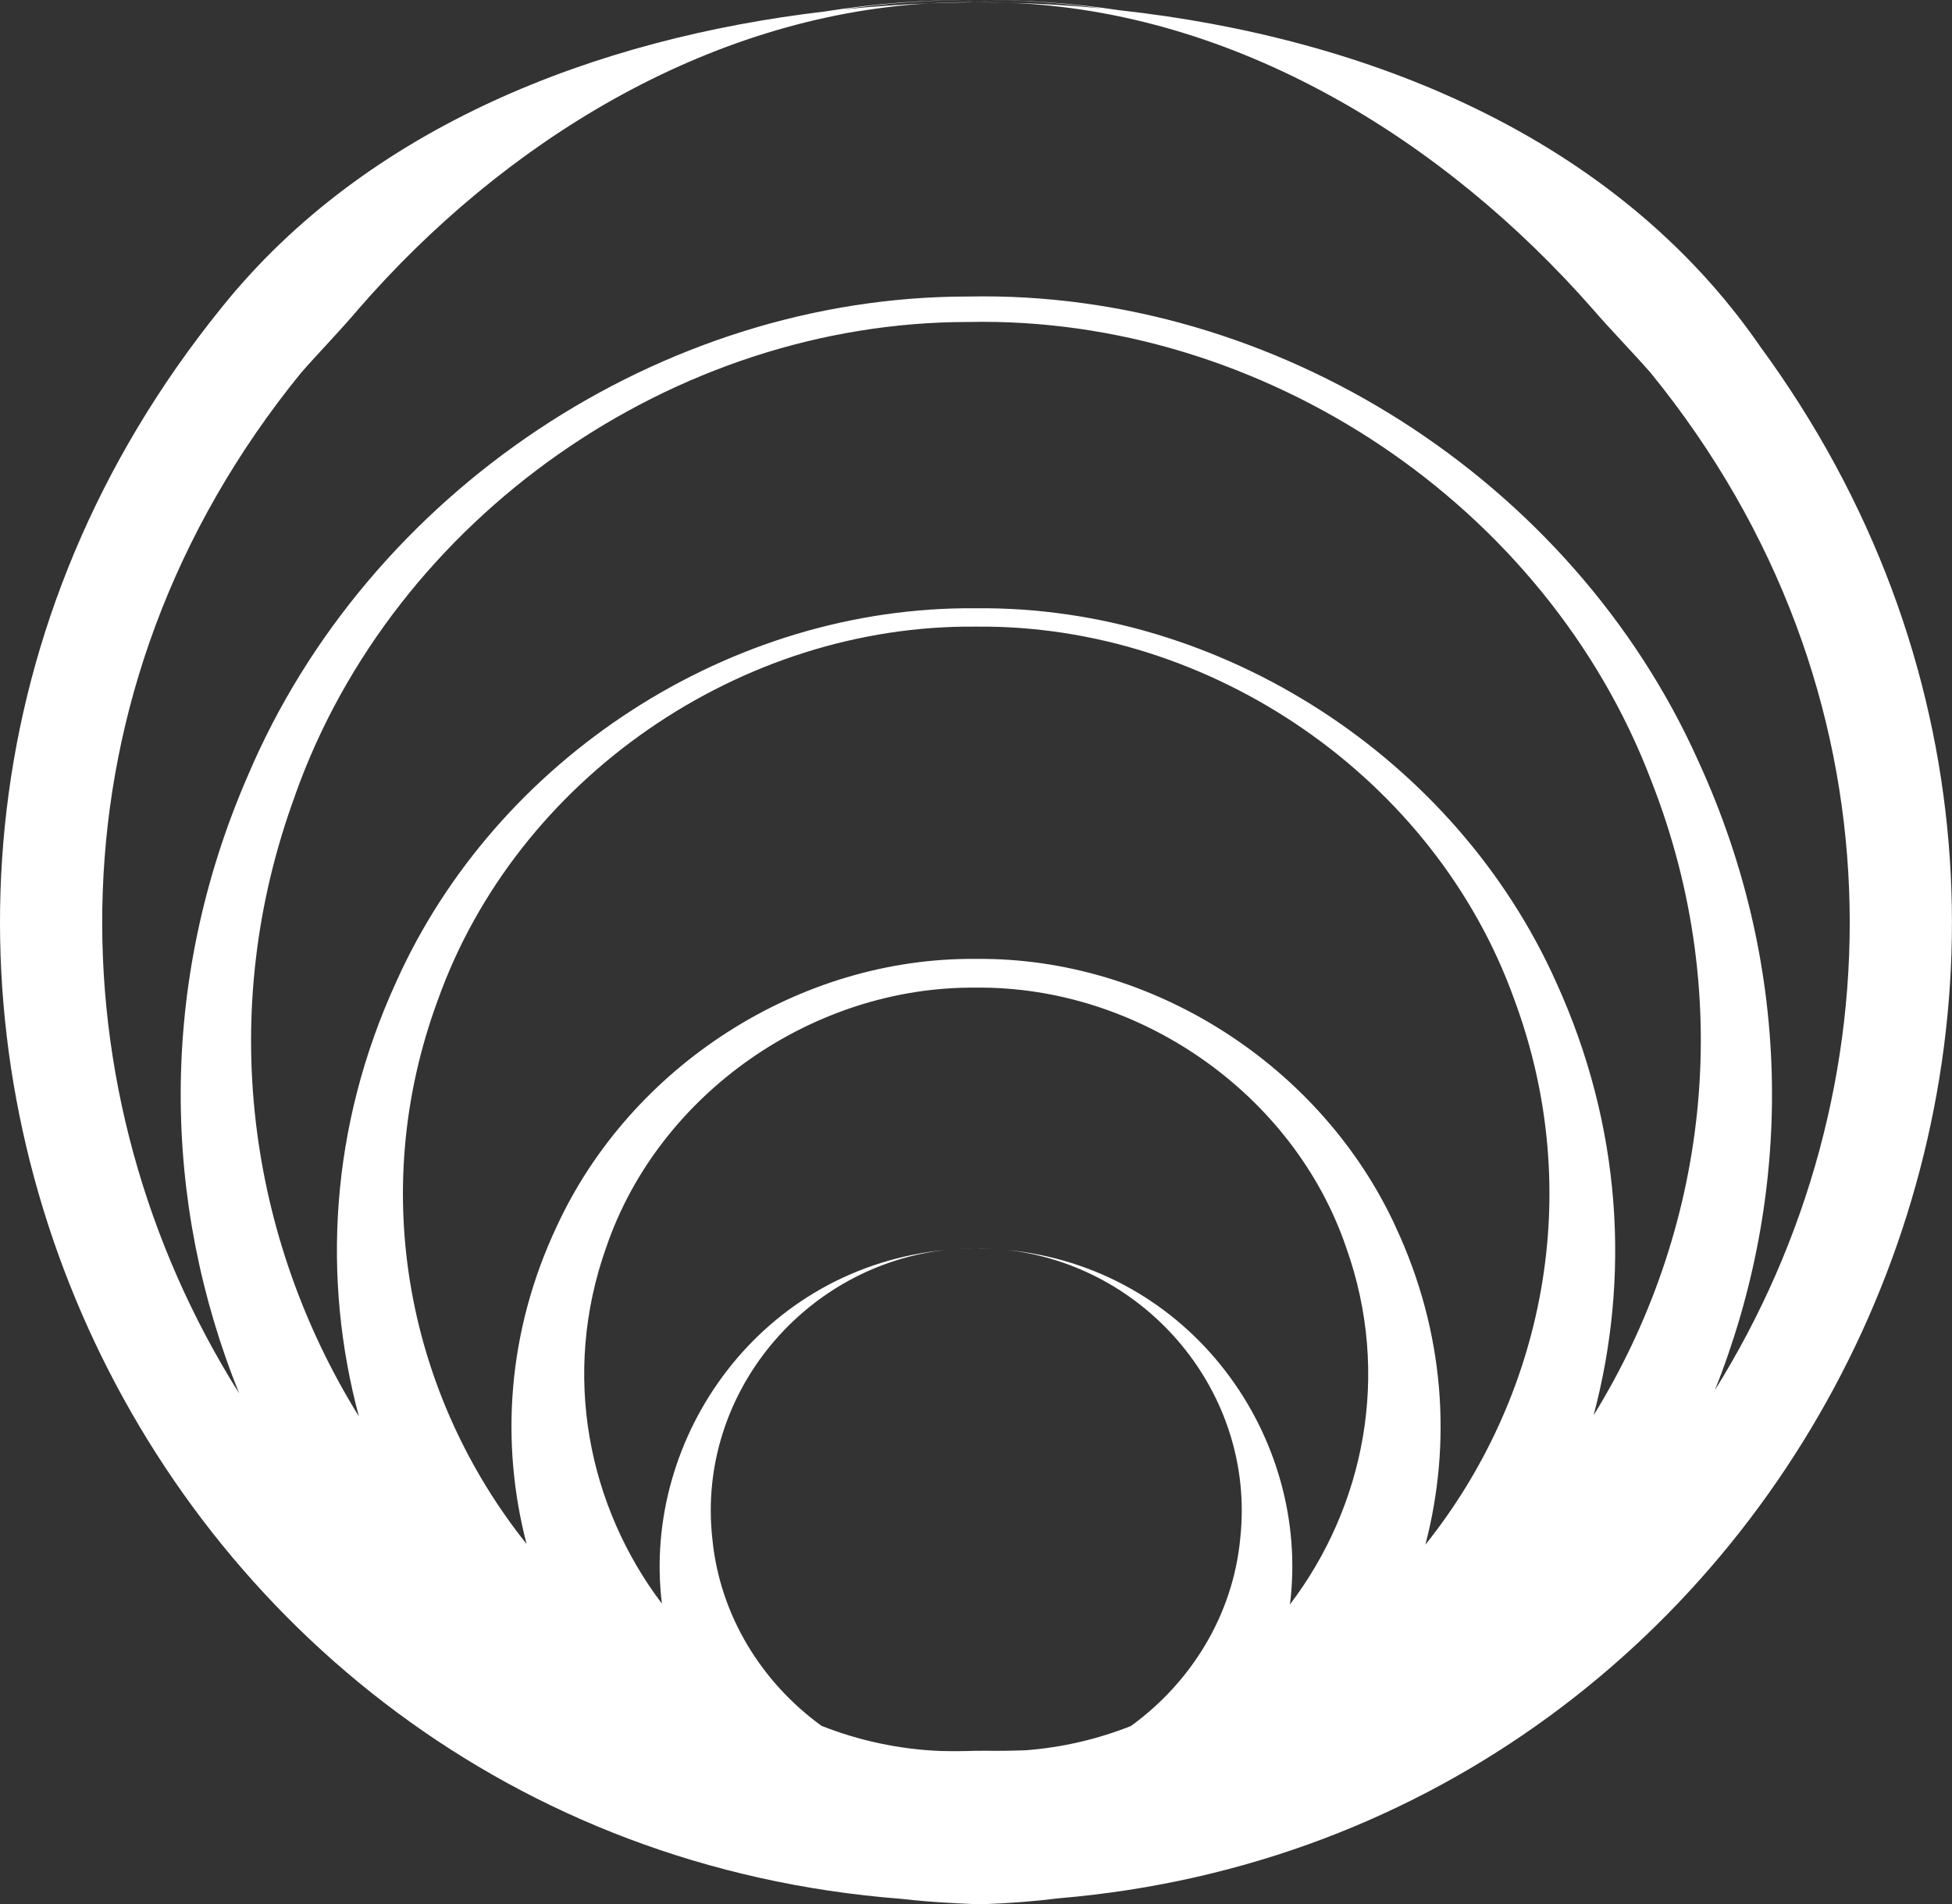 <?xml version="1.0" encoding="UTF-8"?><svg id="Layer_2" xmlns="http://www.w3.org/2000/svg" viewBox="0 0 500 487.84"><rect x="0" y="0" width="500" height="487.84" fill="#333333" stroke="none"/><defs><style>.cls-1{fill:#fff;}</style></defs><g id="Layer_1-2"><path class="cls-1" d="M250.03,319.82c-1.75,0-3.48.07-5.2.2,1.71-.11,3.44-.19,5.2-.2Z"/><path class="cls-1" d="M255.31,320.02c-1.74-.13-3.5-.21-5.27-.2,1.78,0,3.54.09,5.27.2Z"/><path class="cls-1" d="M450.69,88.51C413.61,34.97,350.13,9.59,286.78,2.63,274.76.81,262.49-.09,250.03,0c10.92-.06,21.67.69,32.21,2.15-8.12-.78-16.23-1.26-24.27-1.46,58.71,2.09,112.12,35.29,150.1,78.6,4.8,5.55,9.93,10.73,14.76,16.25,66.15,81.33,63.86,184.58,16.45,260.58,19.7-49.49,20.65-106.92-4.32-161.27-32.25-71.89-108.23-120.54-186.97-118.88-78.76-.03-153.71,50.19-184.49,122.72-23.36,53.68-21.79,109.86-2.24,158.29C13.33,280.86,10.74,177.1,77.11,95.52c4.84-5.51,9.95-10.72,14.69-16.32C128.79,36.59,180.95,4.19,238.16.85c-7.4.29-14.86.81-22.34,1.59C227,.79,238.42-.05,250.03,0c-13.14-.1-26.08.92-38.73,2.94-58.52,6.87-117.26,29.39-154.54,75.86C-71.94,237.93,31.94,471.05,230.75,486.47c4.29.48,8.62.85,13,1.07.48.03.97.06,1.45.09.11,0,.22,0,.32.01,1.49.08,2.99.15,4.49.2,0,0,.01,0,.02,0,0,0,.01,0,.02,0,.32-.01.64-.03.96-.04.41,0,.82.03,1.23.03,6.44-.22,12.78-.73,19.02-1.5,191.95-16.24,296.71-238.16,179.42-397.81ZM357.48,314.26c-18.94-41.13-62.2-69.05-107.44-68.59-45.24-.46-88.51,27.46-107.46,68.59-12.71,27.04-14.42,55.46-7.7,81.3-29.82-37.34-41.22-89.39-22.69-139.46,20.28-56.71,77.59-96.15,137.84-95.56,60.26-.6,117.57,38.85,137.86,95.55,18.58,50.08,7.12,102.26-22.78,139.65,6.75-25.84,5.06-54.3-7.64-81.47ZM257.48,320.19c36.29,3.83,64.18,36.77,60.22,73.81-1.84,19.88-12.74,37.15-28.04,48.21-8.4,3.32-17.41,5.47-26.89,6.2-3.61.14-7.24.19-10.92.12-.38.02-.75.01-1.13.03-.23,0-.45,0-.68-.02h0c-3.07.12-6.12.13-9.13.06-10.8-.44-21.04-2.71-30.49-6.45-15.26-11.06-26.12-28.3-27.98-48.14-3.99-37.05,23.9-70.02,60.21-73.82-47.64,4.34-78.33,47.82-73.11,90.65-18.78-24.82-25.89-58.62-14.25-91.31,13.47-39.39,53.1-66.91,94.74-66.5,41.65-.42,81.28,27.1,94.76,66.49,11.7,32.72,4.53,66.65-14.37,91.53,5.36-42.88-25.27-86.47-72.95-90.86ZM75.64,203.58c25.3-71.05,96.94-121.12,172.41-121.09,75.46-1.6,148.11,46.98,174.9,117.49,22.3,56.71,13.93,116.1-14.75,162.6,9.34-35.13,7.3-73.86-9.59-110.93-25.67-57.36-85.77-96.46-148.57-95.81-62.81-.66-122.91,38.45-148.59,95.8-16.98,37.1-18.98,75.98-9.52,111.24-28.16-45.44-36.91-103.29-16.27-159.29Z"/><path class="cls-1" d="M238.16.85c3.96-.15,7.9-.25,11.82-.28-3.96-.05-7.9.05-11.82.28Z"/><path class="cls-1" d="M257.97.69c-2.65-.09-5.32-.15-7.99-.11,2.65,0,5.32.05,7.99.11Z"/></g></svg>